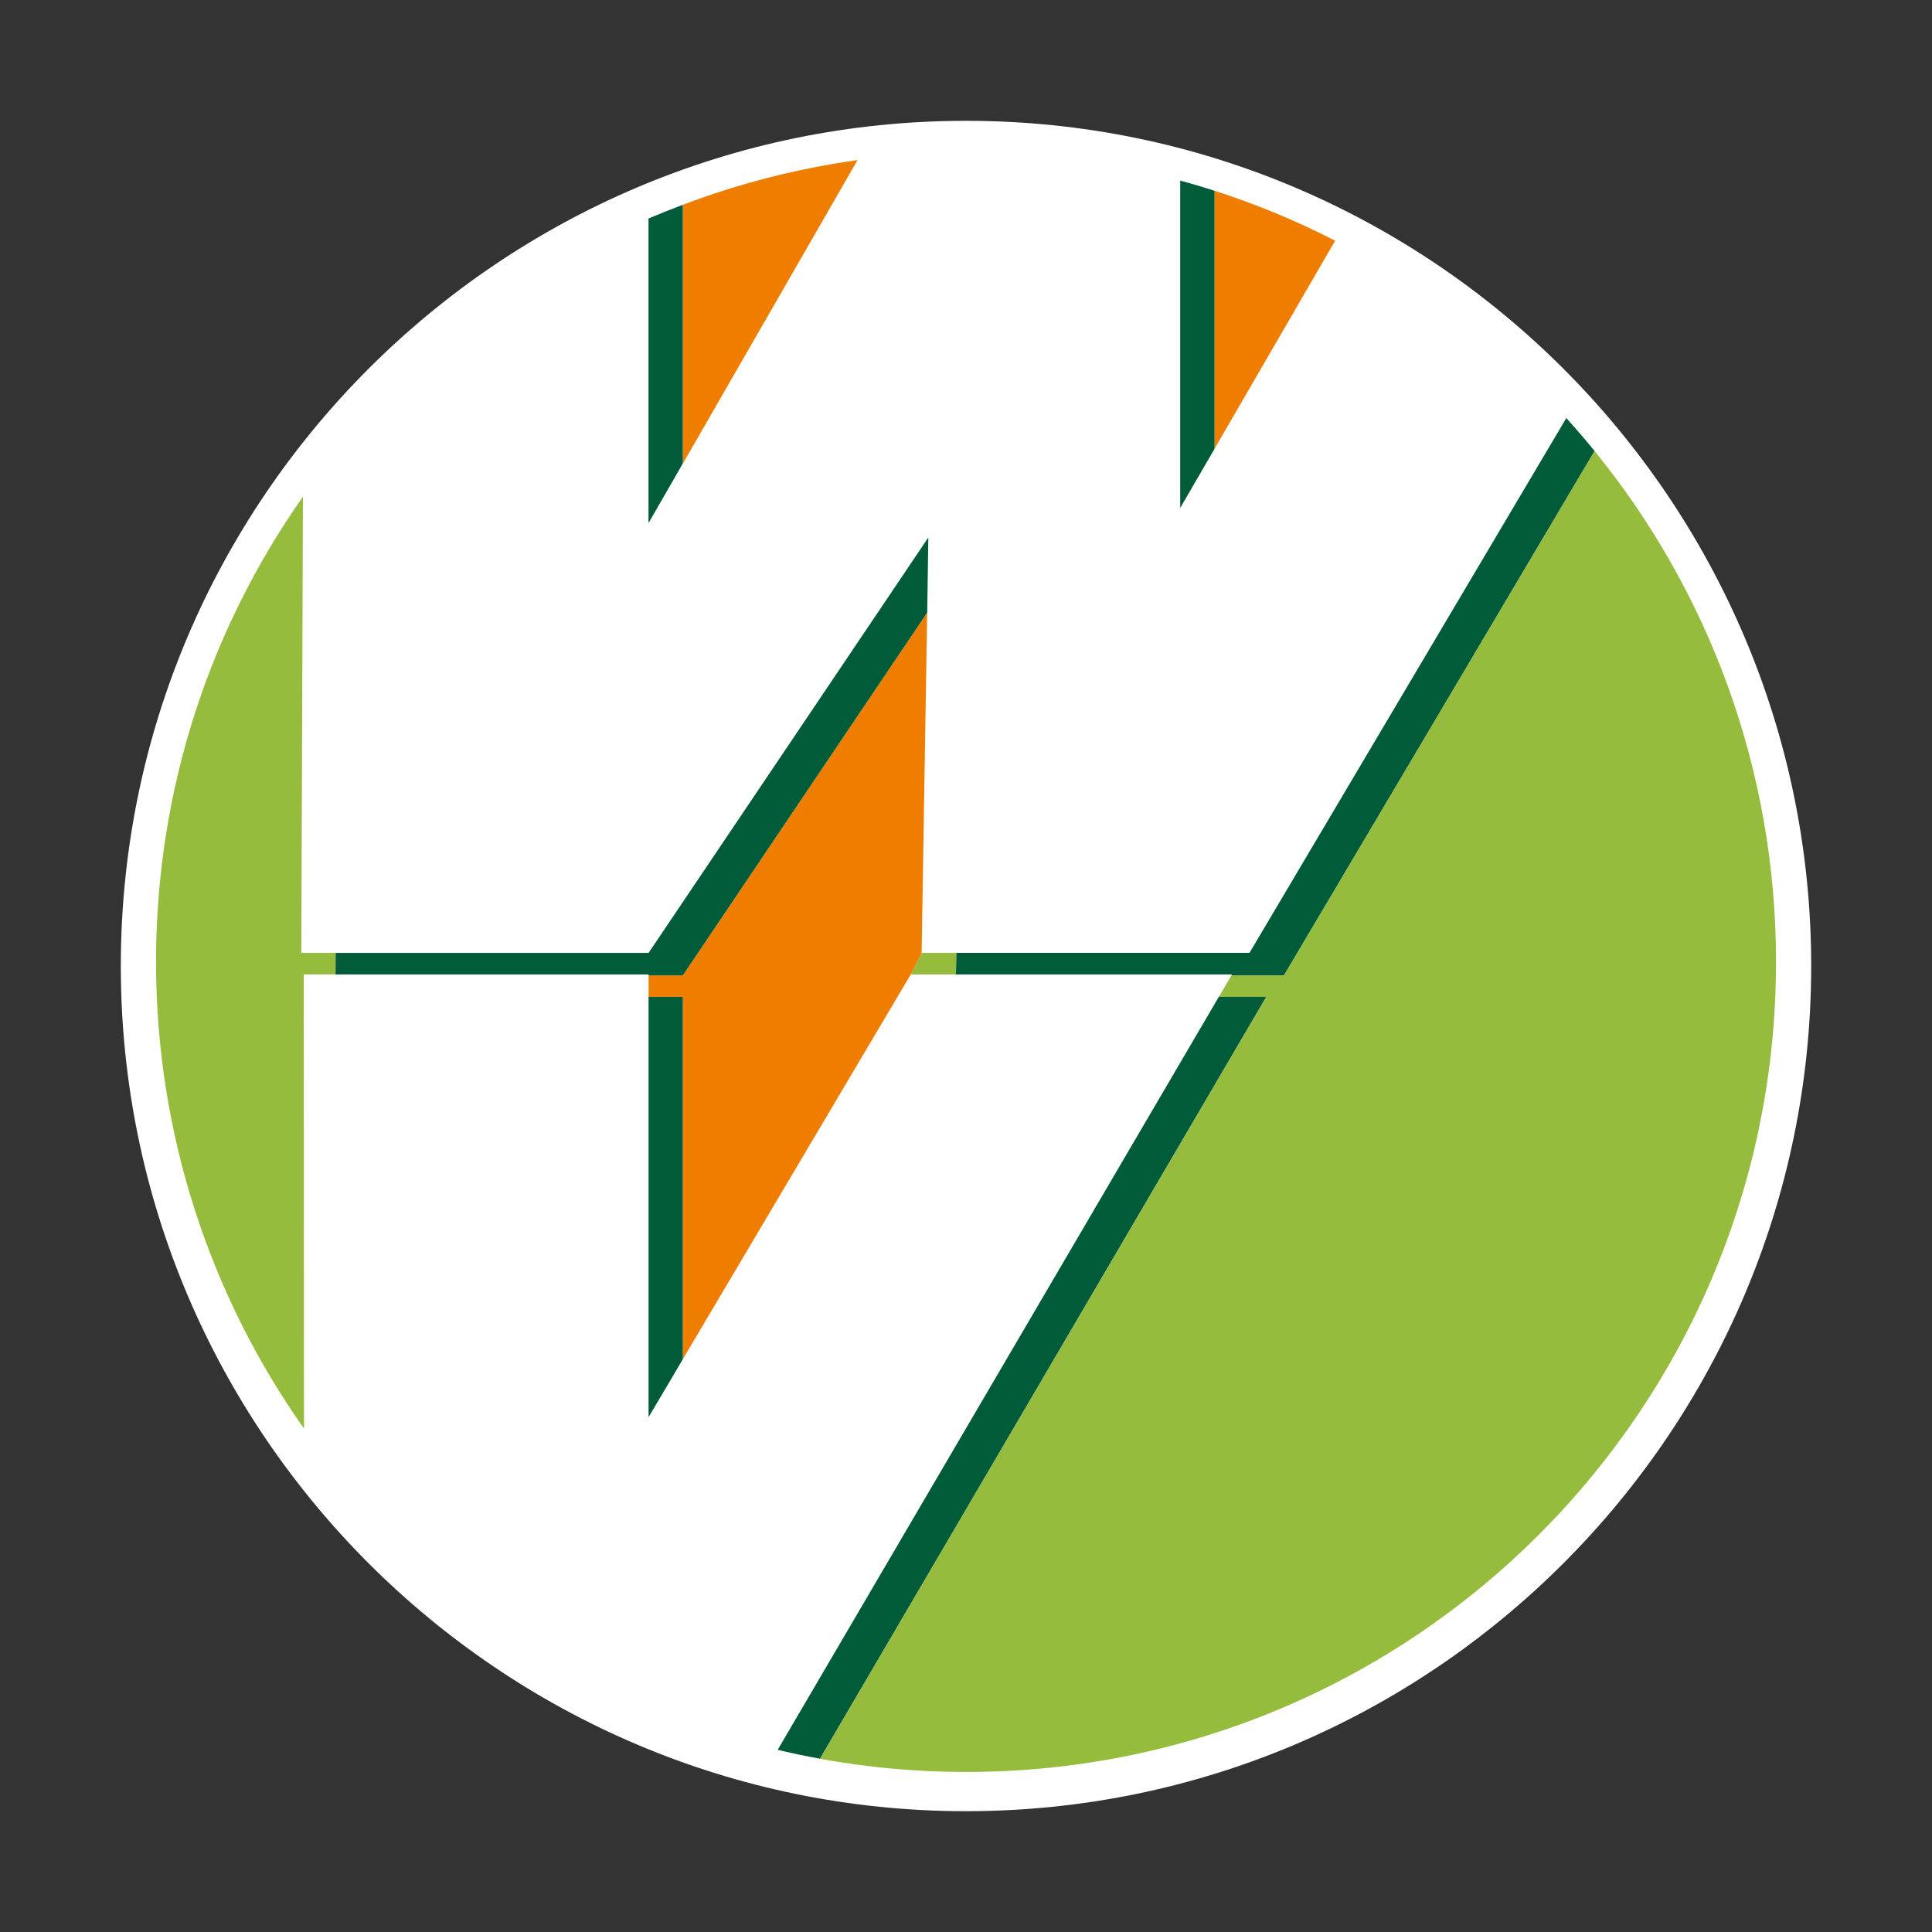 <?xml version="1.0" encoding="UTF-8"?>
<svg id="Ebene_1" xmlns="http://www.w3.org/2000/svg" version="1.1" viewBox="0 0 30 30">
  <rect x="0" y="0" width="30" height="30" fill="#333333" stroke="none"/>
  <!-- Generator: Adobe Illustrator 29.5.1, SVG Export Plug-In . SVG Version: 2.1.0 Build 141)  -->
  <defs>
    <style>
      .st0 {
        fill: #fff;
      }

      .st1 {
        fill: #95bc3d;
      }

      .st2 {
        fill: #005c38;
      }

      .st3 {
        fill: #ef7d00;
      }
    </style>
  </defs>
  <path class="st0" d="M15,28.124c-7.237,0-13.124-5.888-13.124-13.124S7.763,1.876,15,1.876s13.124,5.888,13.124,13.124-5.887,13.124-13.124,13.124Z"/>
  <g>
    <g>
      <path class="st1" d="M5.21,15.131l.002-.334h-.533l.025-7.084c-1.438,2.044-2.281,4.535-2.281,7.223s.85,5.199,2.297,7.246l-.004-7.052h.494Z"/>
      <path class="st1" d="M24.761,7.002l-4.824,8.144h-.815l-.196.334h.737l-6.93,11.83c.736.135,1.494.205,2.268.205,6.946,0,12.577-5.63,12.577-12.577,0-3.008-1.056-5.769-2.817-7.934Z"/>
      <polygon class="st1" points="14.311 14.798 14.143 15.131 14.845 15.131 14.851 14.797 14.311 14.797 14.311 14.798"/>
    </g>
    <g>
      <path class="st3" d="M20.732,3.738c-.598-.308-1.224-.568-1.874-.776v4.008l1.874-3.232Z"/>
      <path class="st3" d="M13.315,2.486c-.942.132-1.849.366-2.711.694v4.018l2.711-4.711Z"/>
      <polygon class="st3" points="14.397 9.514 10.603 15.146 10.071 15.146 10.071 15.48 10.603 15.48 10.603 21.105 14.142 15.131 14.143 15.131 14.311 14.798 14.397 9.514"/>
    </g>
    <g>
      <path class="st2" d="M14.851,14.797l-.007.334h4.285l-.008.015h.815l4.824-8.144c-.142-.174-.288-.343-.438-.511l-4.92,8.305h-4.552Z"/>
      <path class="st2" d="M18.859,2.962c-.176-.057-.352-.109-.533-.158v5.084l.533-.918V2.962Z"/>
      <path class="st2" d="M10.603,3.18c-.179.067-.356.138-.533.213v4.729l.533-.925V3.18Z"/>
      <polygon class="st2" points="10.071 14.797 5.212 14.797 5.21 15.131 10.07 15.131 10.071 15.131 10.071 15.146 10.603 15.146 14.397 9.514 14.398 9.513 14.415 8.346 10.071 14.797"/>
      <path class="st2" d="M18.925,15.48l-6.849,11.691c.216.052.434.098.656.138l6.93-11.83h-.737Z"/>
      <polygon class="st2" points="10.603 15.48 10.071 15.48 10.071 22.005 10.396 21.457 10.603 21.105 10.603 15.48"/>
    </g>
  </g>
</svg>